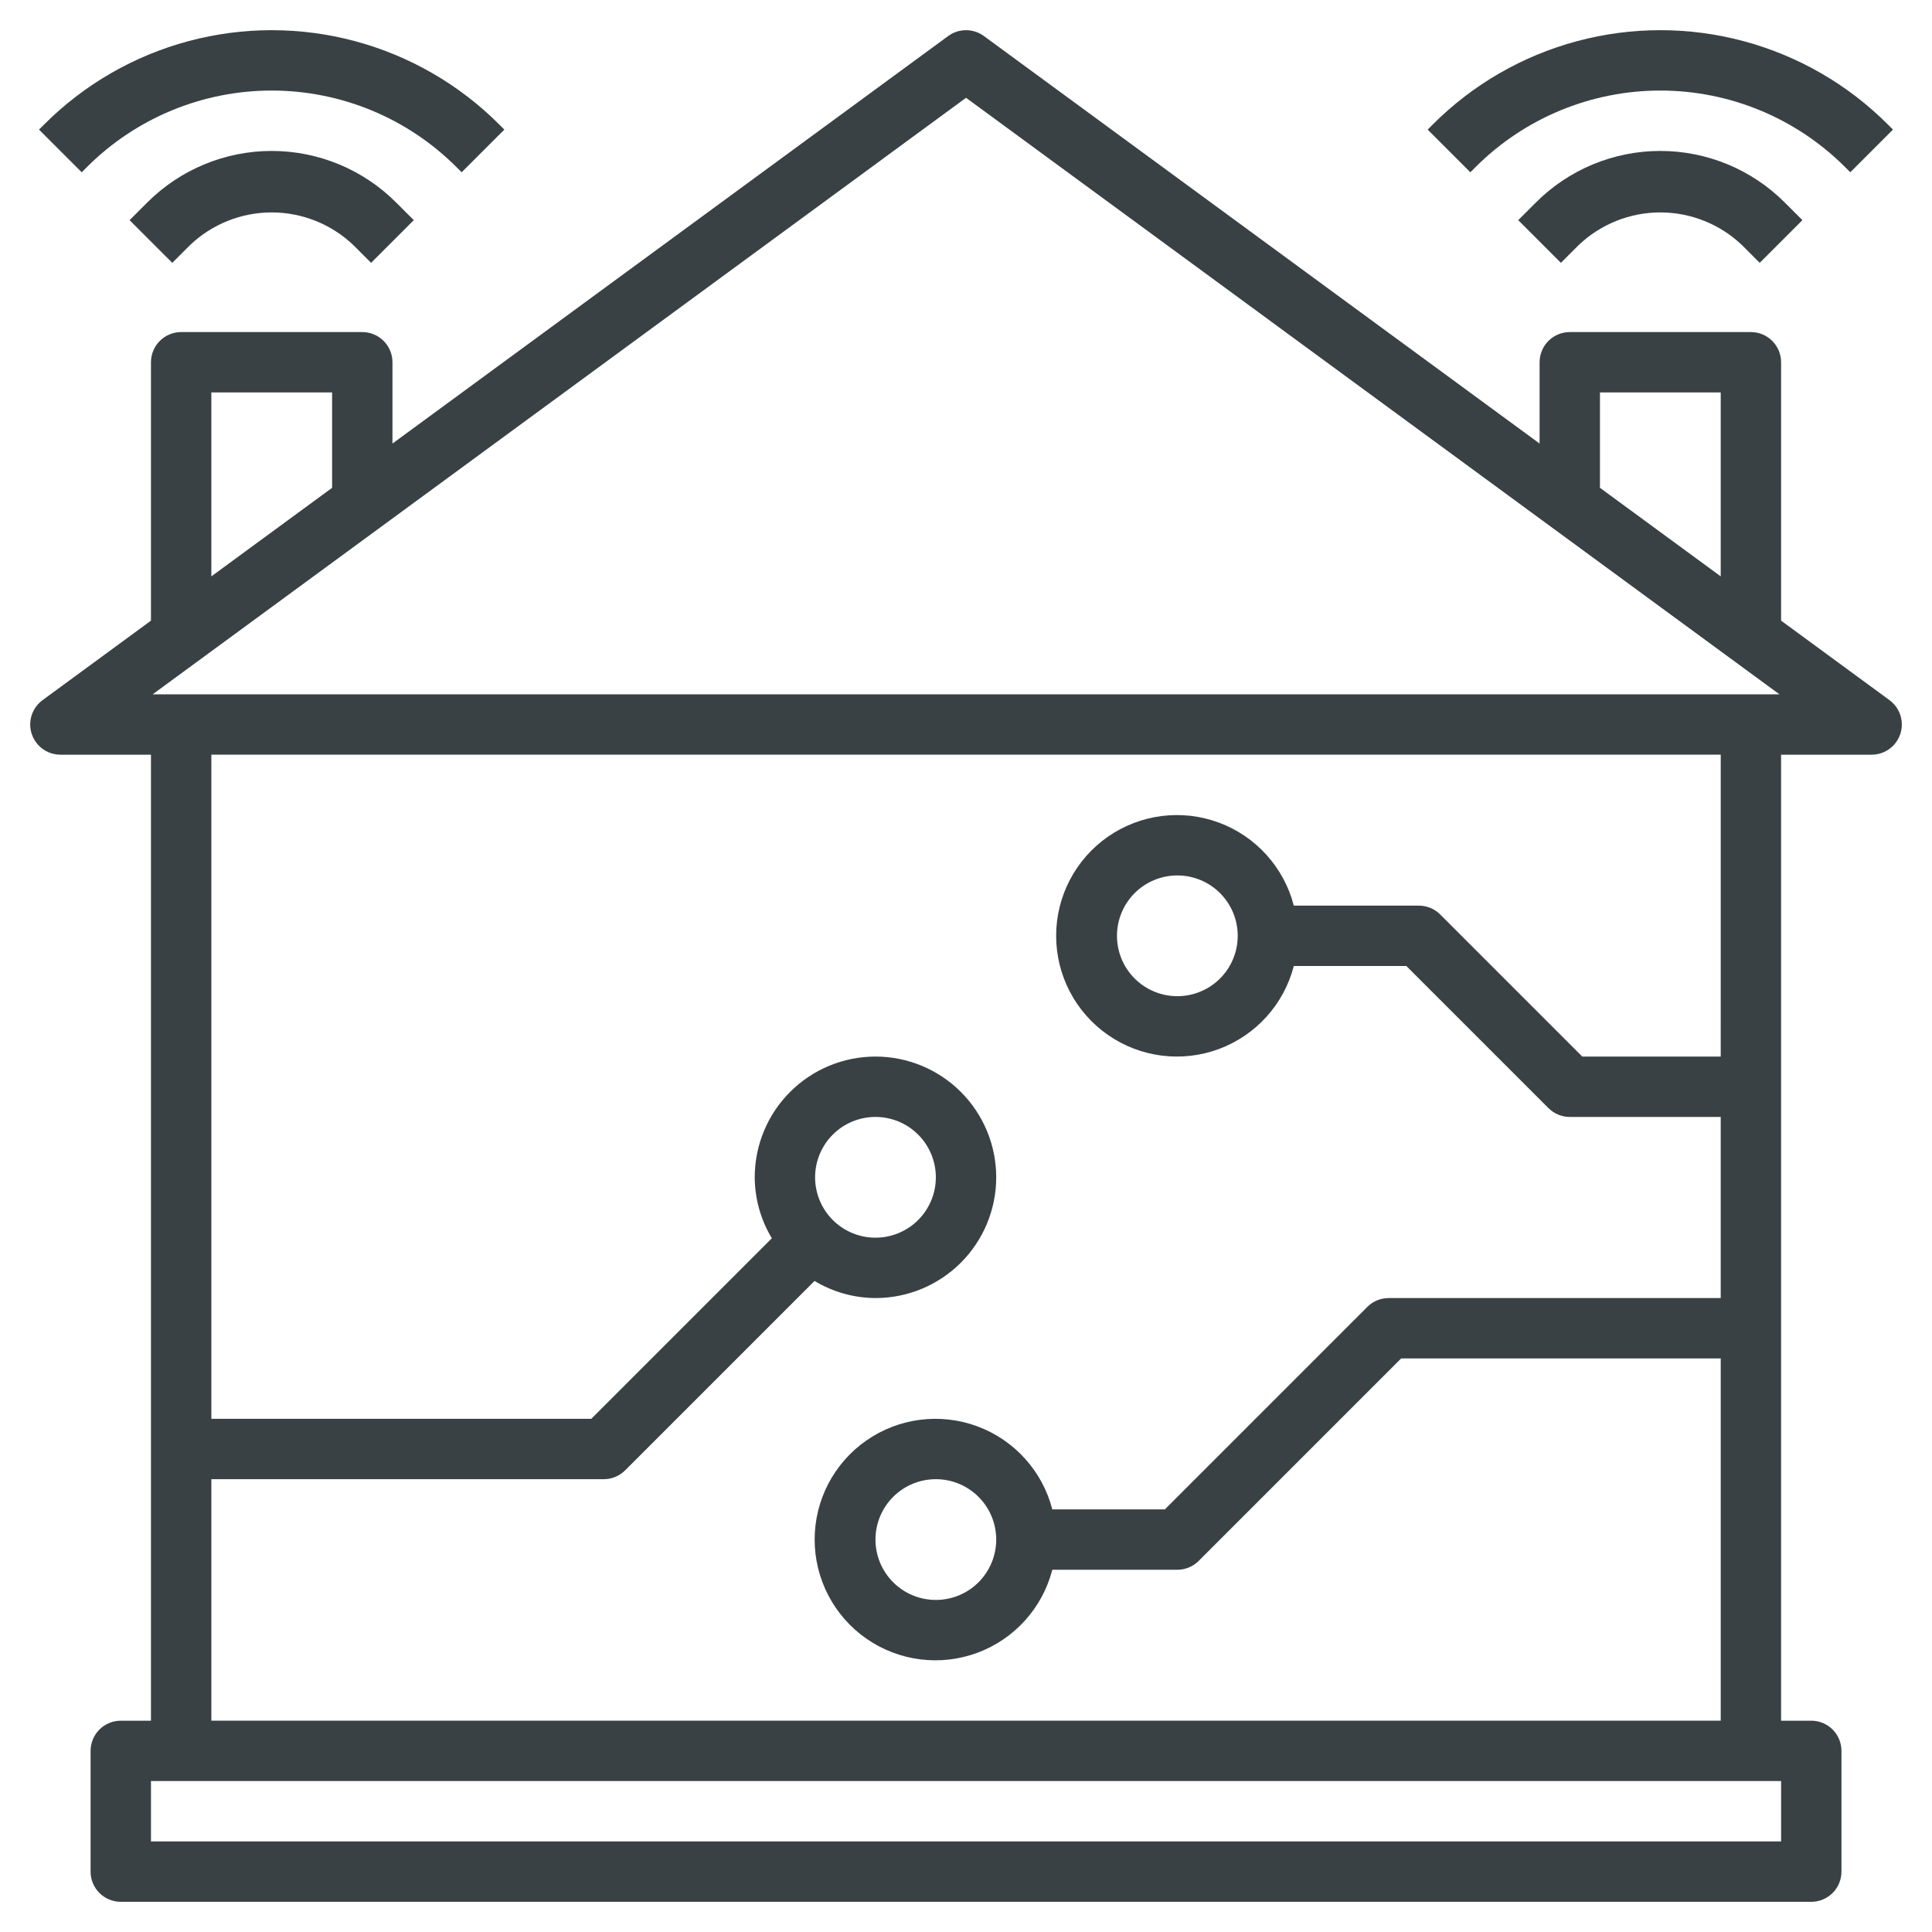 <?xml version="1.0" encoding="UTF-8"?>
<svg width="1200pt" height="1200pt" version="1.1" viewBox="0 0 1200 1200" xmlns="http://www.w3.org/2000/svg">
 <g fill="#3A4145">
  <path d="m1173.6 434.87-67.332-49.367v-160.5c0-4.973-1.977-9.742-5.492-13.258-3.516-3.516-8.285-5.492-13.258-5.492h-112.5c-4.973 0-9.742 1.977-13.258 5.492-3.516 3.516-5.492 8.285-5.492 13.258v50.492l-345.17-253.12c-3.215-2.356-7.098-3.625-11.082-3.625s-7.867 1.27-11.082 3.625l-345.17 253.12v-50.492c0-4.973-1.977-9.742-5.492-13.258-3.516-3.516-8.285-5.492-13.258-5.492h-112.5c-4.973 0-9.742 1.977-13.258 5.492-3.516 3.516-5.492 8.285-5.492 13.258v160.5l-67.332 49.367c-4.281 3.137-7.035 7.938-7.578 13.219-0.543 5.277 1.18 10.543 4.734 14.48 3.559 3.938 8.617 6.188 13.926 6.184h56.25v600h-18.75c-4.973 0-9.742 1.977-13.258 5.492-3.516 3.516-5.492 8.285-5.492 13.258v75c0 4.973 1.977 9.742 5.492 13.258 3.516 3.516 8.285 5.492 13.258 5.492h1050c4.973 0 9.742-1.977 13.258-5.492 3.516-3.516 5.492-8.285 5.492-13.258v-75c0-4.973-1.977-9.742-5.492-13.258-3.516-3.516-8.285-5.492-13.258-5.492h-18.75v-600h56.25c5.309 0.004 10.367-2.246 13.926-6.184 3.555-3.938 5.277-9.203 4.734-14.48-0.543-5.281-3.297-10.082-7.578-13.219zm-179.83-191.12h75v114.24l-75-54.992zm-393.75-183 505.22 370.5h-1010.4zm-468.75 183h75v59.25l-75 54.992zm975 900h-1012.5v-37.5h1012.5zm-37.5-487.5h-85.988l-88.258-88.258h0.004c-3.516-3.516-8.285-5.492-13.258-5.492h-77.664c-6.137-23.77-23.52-43.031-46.539-51.57-23.016-8.535-48.758-5.266-68.91 8.754-20.152 14.02-32.168 37.016-32.168 61.566s12.016 47.547 32.168 61.566c20.152 14.02 45.895 17.289 68.91 8.754 23.02-8.539 40.402-27.801 46.539-51.57h69.898l88.258 88.258c3.516 3.516 8.285 5.492 13.258 5.492h93.75v112.5h-206.25c-4.973 0-9.742 1.977-13.258 5.492l-125.75 125.76h-69.902c-6.137-23.77-23.52-43.031-46.539-51.57-23.016-8.535-48.758-5.266-68.91 8.754-20.152 14.02-32.168 37.016-32.168 61.566s12.016 47.547 32.168 61.566c20.152 14.02 45.895 17.289 68.91 8.754 23.02-8.539 40.402-27.801 46.539-51.57h77.664c4.973 0 9.742-1.977 13.258-5.492l125.75-125.76h198.49v225h-937.5v-150h243.75c4.973 0 9.742-1.977 13.258-5.492l117.64-117.64v-0.004c11.43 6.894 24.508 10.566 37.855 10.633 19.891 0 38.969-7.902 53.031-21.969 14.066-14.062 21.969-33.141 21.969-53.031s-7.902-38.969-21.969-53.031c-14.062-14.066-33.141-21.969-53.031-21.969s-38.969 7.902-53.031 21.969c-14.066 14.062-21.969 33.141-21.969 53.031 0.066 13.348 3.738 26.426 10.633 37.855l-112.14 112.14h-235.99v-412.5h937.5zm-300-75c0 9.945-3.949 19.484-10.984 26.516-7.031 7.035-16.57 10.984-26.516 10.984s-19.484-3.949-26.516-10.984c-7.035-7.031-10.984-16.57-10.984-26.516s3.949-19.484 10.984-26.516c7.031-7.035 16.57-10.984 26.516-10.984s19.484 3.949 26.516 10.984c7.035 7.031 10.984 16.57 10.984 26.516zm-150 375c0 9.945-3.949 19.484-10.984 26.516-7.031 7.035-16.57 10.984-26.516 10.984s-19.484-3.949-26.516-10.984c-7.035-7.031-10.984-16.57-10.984-26.516s3.949-19.484 10.984-26.516c7.031-7.035 16.57-10.984 26.516-10.984s19.484 3.949 26.516 10.984c7.035 7.031 10.984 16.57 10.984 26.516zm-112.5-225c0-9.945 3.949-19.484 10.984-26.516 7.031-7.035 16.57-10.984 26.516-10.984s19.484 3.949 26.516 10.984c7.035 7.031 10.984 16.57 10.984 26.516s-3.949 19.484-10.984 26.516c-7.031 7.035-16.57 10.984-26.516 10.984s-19.484-3.949-26.516-10.984c-7.035-7.031-10.984-16.57-10.984-26.516z"/>
  <path d="m91.48 125.76-10.988 10.988 26.516 26.512 10.988-10.988h-0.004c13.676-13.051 31.855-20.332 50.758-20.332s37.082 7.281 50.758 20.332l10.988 10.988 26.512-26.512-10.988-10.988c-20.492-20.496-48.289-32.008-77.27-32.008s-56.777 11.512-77.27 32.008z"/>
  <path d="m53.961 103.8c30.441-30.449 71.734-47.555 114.79-47.555s84.348 17.105 114.79 47.555l3.207 3.207 26.512-26.512-3.207-3.207c-24.801-24.809-55.695-42.652-89.578-51.73-33.883-9.082-69.562-9.082-103.45 0-33.883 9.078-64.777 26.922-89.578 51.73l-3.207 3.207 26.516 26.512z"/>
  <path d="m953.98 125.76-10.988 10.988 26.512 26.512 10.988-10.988c13.676-13.051 31.855-20.332 50.758-20.332s37.082 7.281 50.758 20.332l10.988 10.988 26.512-26.512-10.988-10.988c-20.492-20.496-48.289-32.008-77.27-32.008s-56.777 11.512-77.27 32.008z"/>
  <path d="m916.46 103.8c30.441-30.449 71.734-47.555 114.79-47.555s84.348 17.105 114.79 47.555l3.207 3.207 26.512-26.512-3.207-3.207c-24.801-24.809-55.695-42.652-89.578-51.73-33.883-9.082-69.562-9.082-103.45 0-33.883 9.078-64.777 26.922-89.578 51.73l-3.207 3.207 26.512 26.512z"/>
 </g>
</svg>
